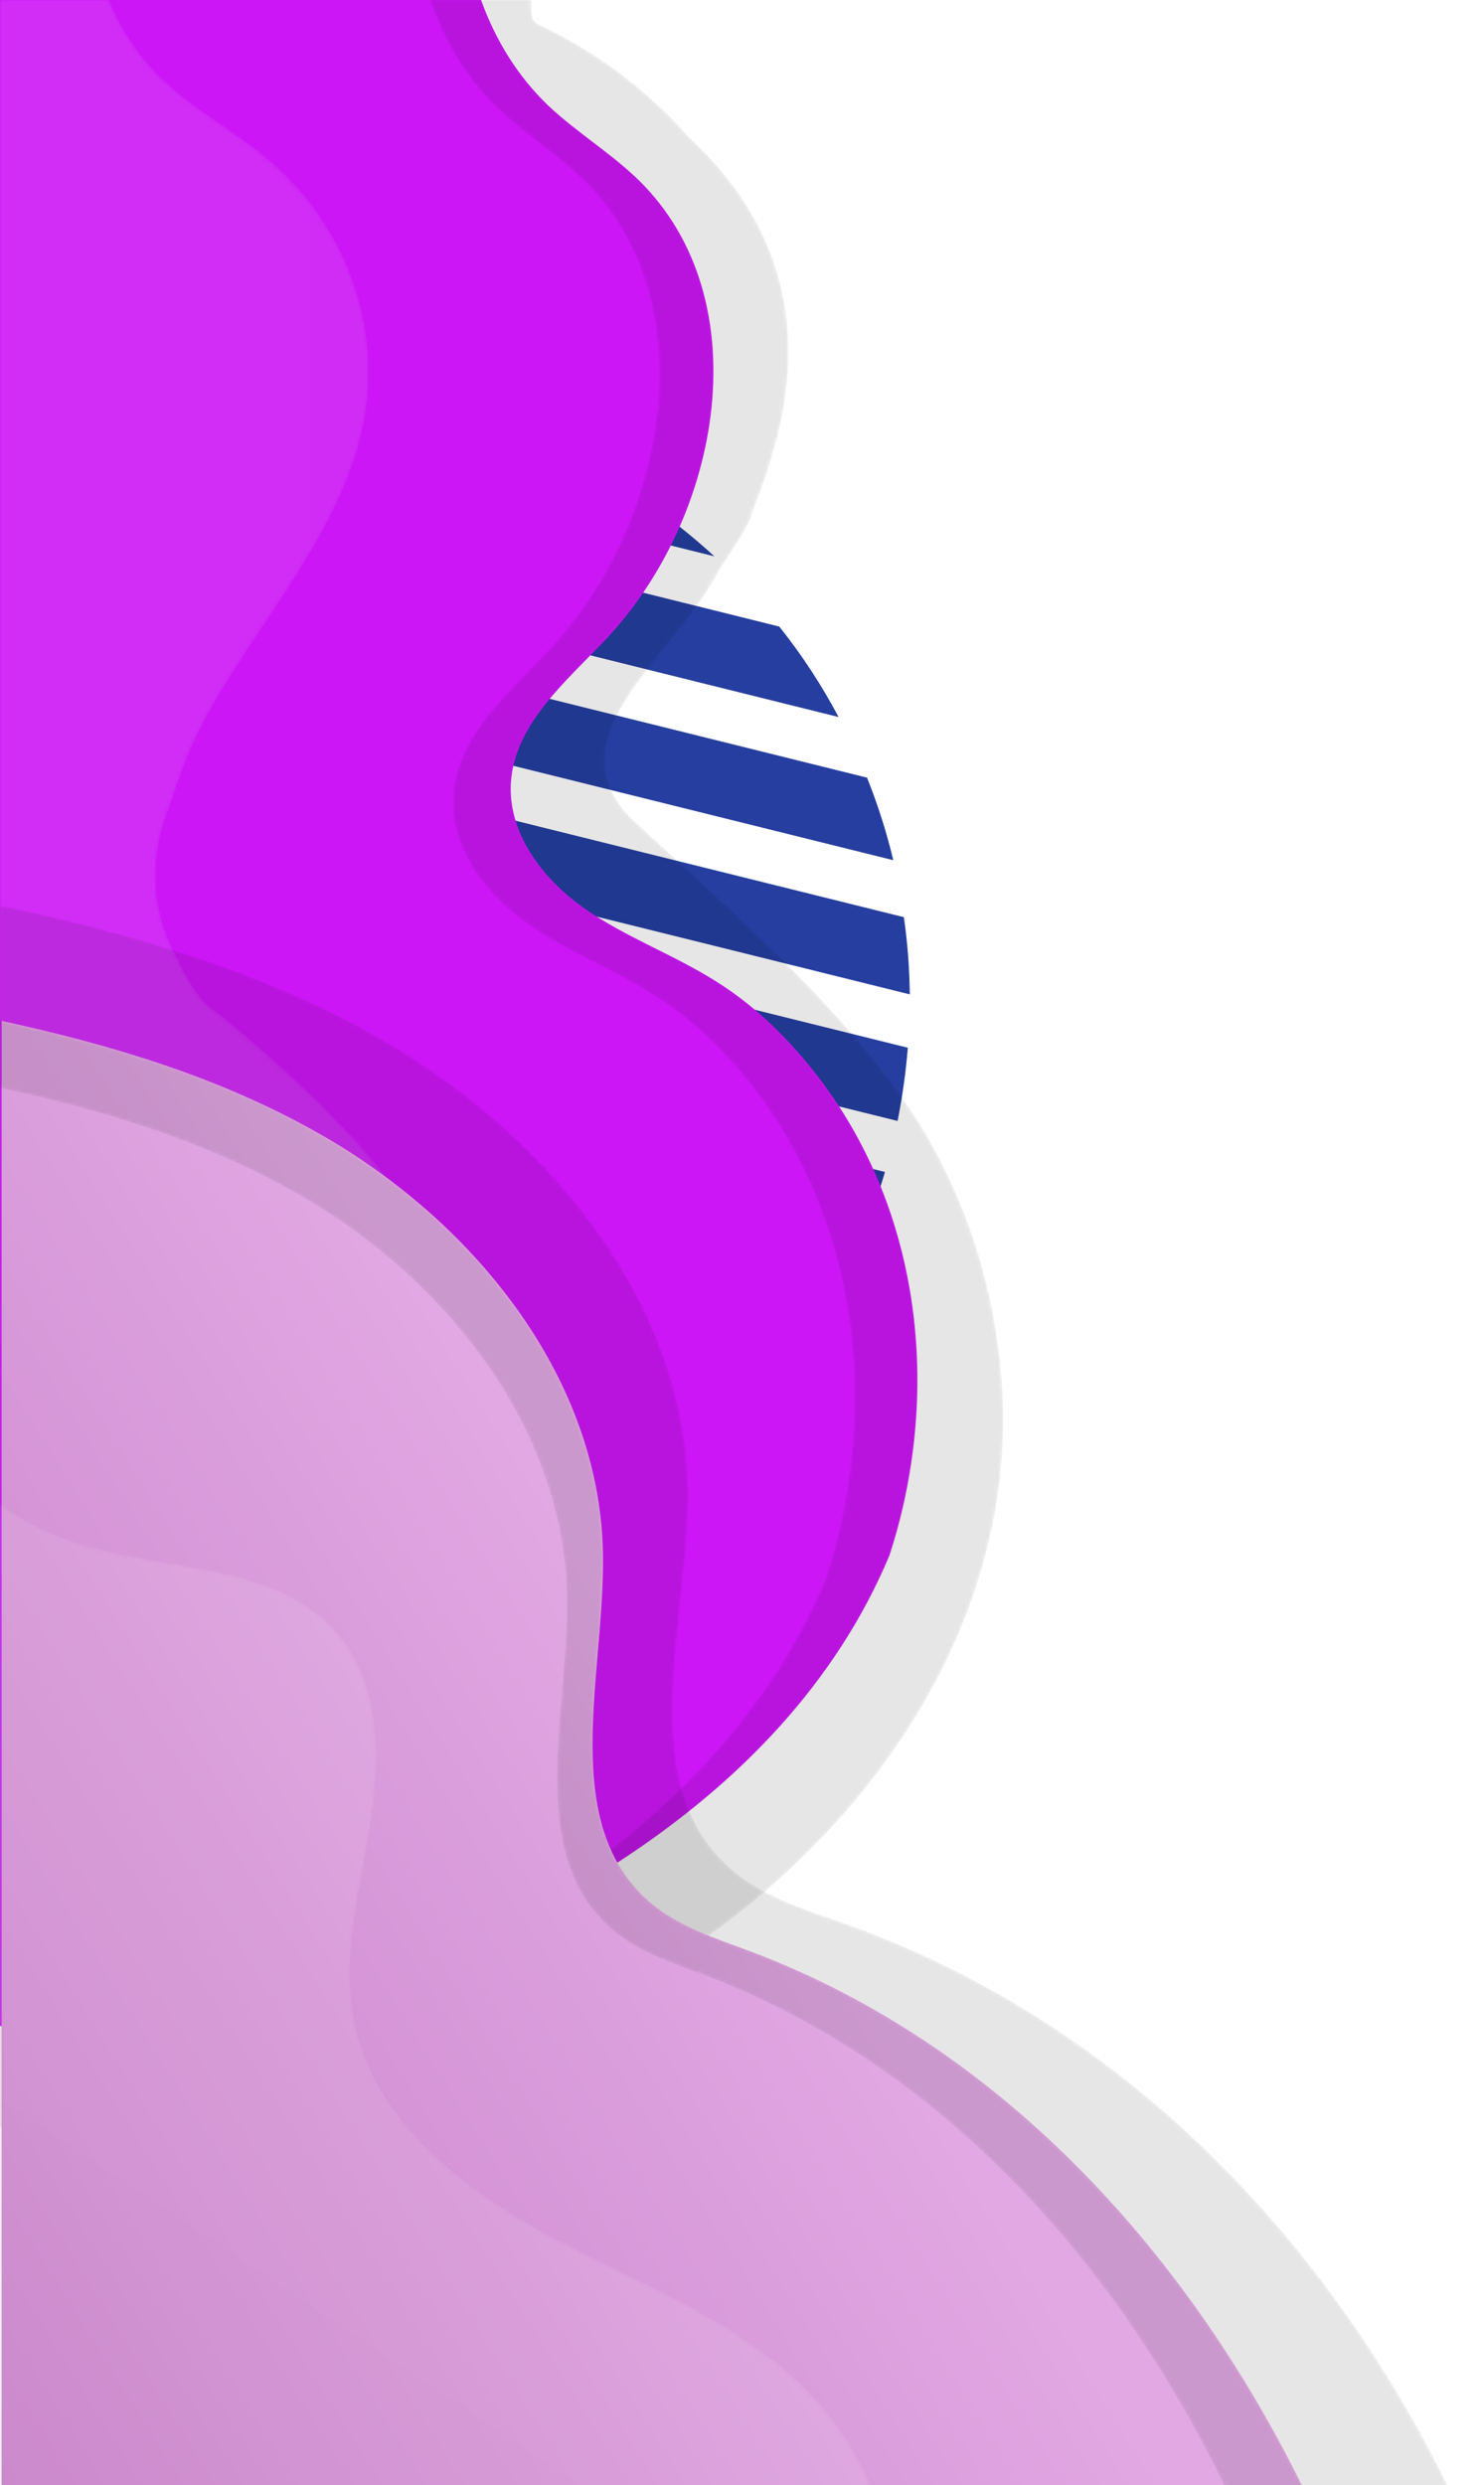 <svg xmlns="http://www.w3.org/2000/svg" xmlns:xlink="http://www.w3.org/1999/xlink" id="Capa_1" x="0px" y="0px" viewBox="0 0 447.9 750" style="enable-background:new 0 0 447.9 750;" xml:space="preserve"><style type="text/css"> .st0{clip-path:url(#SVGID_2_);fill:#253EA0;} .st1{opacity:0.1;clip-path:url(#SVGID_2_);} .st2{clip-path:url(#SVGID_4_);} .st3{filter:url(#Adobe_OpacityMaskFilter);} .st4{clip-path:url(#SVGID_6_);fill:url(#SVGID_8_);} .st5{clip-path:url(#SVGID_6_);mask:url(#SVGID_7_);fill:url(#SVGID_9_);} .st6{clip-path:url(#SVGID_2_);fill:#CC16F5;} .st7{clip-path:url(#SVGID_11_);} .st8{filter:url(#Adobe_OpacityMaskFilter_1_);} .st9{clip-path:url(#SVGID_13_);fill:url(#SVGID_15_);} .st10{clip-path:url(#SVGID_13_);mask:url(#SVGID_14_);fill:url(#SVGID_16_);} .st11{clip-path:url(#SVGID_18_);} .st12{filter:url(#Adobe_OpacityMaskFilter_2_);} .st13{clip-path:url(#SVGID_20_);fill:url(#SVGID_22_);} .st14{clip-path:url(#SVGID_20_);mask:url(#SVGID_21_);fill:url(#SVGID_23_);} .st15{clip-path:url(#SVGID_25_);} .st16{filter:url(#Adobe_OpacityMaskFilter_3_);} .st17{clip-path:url(#SVGID_27_);fill:url(#SVGID_29_);} .st18{clip-path:url(#SVGID_27_);mask:url(#SVGID_28_);fill:url(#SVGID_30_);} .st19{clip-path:url(#SVGID_2_);} .st20{clip-path:url(#SVGID_32_);fill:url(#SVGID_33_);} .st21{clip-path:url(#SVGID_35_);} .st22{filter:url(#Adobe_OpacityMaskFilter_4_);} .st23{clip-path:url(#SVGID_37_);fill:url(#SVGID_39_);} .st24{clip-path:url(#SVGID_37_);mask:url(#SVGID_38_);fill:url(#SVGID_40_);} .st25{clip-path:url(#SVGID_42_);} .st26{filter:url(#Adobe_OpacityMaskFilter_5_);} .st27{clip-path:url(#SVGID_44_);fill:url(#SVGID_46_);} .st28{clip-path:url(#SVGID_44_);mask:url(#SVGID_45_);fill:url(#SVGID_47_);}</style><g> <defs> <rect id="SVGID_1_" width="447.9" height="750"></rect> </defs> <clipPath id="SVGID_2_"> <use xlink:href="#SVGID_1_" style="overflow:visible;"></use> </clipPath> <path class="st0" d="M274.6,300.1c-0.1-7.9-0.7-15.7-1.8-23.3l-328.1-81.5c-4.6,6.3-8.7,12.9-12.5,19.8L274.6,300.1z"></path> <path class="st0" d="M269.6,259.6c-2-8.5-4.7-16.8-7.9-24.9l-287.5-71.4c-6.6,5.6-12.8,11.7-18.6,18.3L269.6,259.6z"></path> <path class="st0" d="M194.3,453.1l-262.8-65.3c5.1,9.6,11.1,18.8,17.9,27.4l216.3,53.7C175.7,464.5,185.3,459.2,194.3,453.1"></path> <path class="st0" d="M253.1,216.4c-5.1-9.6-11.1-18.8-17.9-27.3L19,135.3C9,139.7-0.6,145-9.7,151.1L253.1,216.4z"></path> <path class="st0" d="M46.2,125.8l169.4,42.1c-21.7-20-48.7-35-79.3-42.6l0,0C105.6,117.6,74.8,118.3,46.2,125.8"></path> <path class="st0" d="M270.9,338.3c1.5-7.4,2.5-14.8,3.1-22.1l-348.9-86.6c-2.9,6.8-5.5,13.8-7.6,21L270.9,338.3z"></path> <path class="st0" d="M48.4,479c30.7,7.6,61.5,7,90.1-0.5l-169.4-42.1C-9.2,456.4,17.7,471.4,48.4,479L48.4,479z"></path> <path class="st0" d="M210.5,440.9c6.6-5.6,12.8-11.7,18.6-18.3l-314-78c2,8.5,4.7,16.8,7.9,24.9L210.5,440.9z"></path> <path class="st0" d="M240,409c4.6-6.3,8.7-12.9,12.5-19.8l-342.4-85c0.1,7.9,0.7,15.7,1.8,23.3L240,409z"></path> <path class="st0" d="M259.5,374.7c2.9-6.8,5.5-13.8,7.6-21l-353.4-87.8c-1.5,7.4-2.5,14.8-3.1,22.1L259.5,374.7z"></path> <g class="st1"> <g> <defs> <rect id="SVGID_3_" width="302.8" height="646"></rect> </defs> <clipPath id="SVGID_4_"> <use xlink:href="#SVGID_3_" style="overflow:visible;"></use> </clipPath> <g class="st2"> <defs> <path id="SVGID_5_" d="M0,345.1V369v273c19.1,4,39.1,4.9,59.1,3c8.6-0.8,17.2-2.1,25.7-3.9c21.5-6.1,43.8-13.6,65.5-22.8 c7.2-3.1,14.4-6.3,21.5-9.8c76.4-34.5,141-112.1,129.7-200.3c-1.1-9.1-2.9-18.1-5.4-26.8c-5-17.5-12.7-34.2-23-49 c-5.3-7.7-11.3-15.1-17.6-22.3c-19-21.6-41.3-41.4-62.8-61.1c-28.7-25.3,10.8-50.5,23.9-76.1c3.3-5.7,9.5-13.3,10.8-19.3 c3.2-7.7,5.7-15.5,7.6-23.3c7.3-31.2,2.1-61.9-27.2-89.1c-12.5-14.1-28.1-25.9-45.6-34c-2.3-1.2-1.7-4.6-1.8-7.3H66.6H0v203.2 v22.9C0.6,265.5,0.6,305.1,0,345.1"></path> </defs> <clipPath id="SVGID_6_"> <use xlink:href="#SVGID_5_" style="overflow:visible;"></use> </clipPath> <defs> <filter id="Adobe_OpacityMaskFilter" filterUnits="userSpaceOnUse" x="-188.3" y="-91.1" width="689.5" height="829"> </filter> </defs> <mask maskUnits="userSpaceOnUse" x="-188.3" y="-91.1" width="689.5" height="829" id="SVGID_7_"> <g class="st3"> <linearGradient id="SVGID_8_" gradientUnits="userSpaceOnUse" x1="4789.105" y1="981.939" x2="4790.105" y2="981.939" gradientTransform="matrix(-497.327 -159.693 -159.693 497.327 2539014.75 276858.656)"> <stop offset="0" style="stop-color:#FFFFFF"></stop> <stop offset="1" style="stop-color:#000000"></stop> </linearGradient> <polygon class="st4" points="283.6,738 -188.3,586.5 29.2,-91.1 501.1,60.5 "></polygon> </g> </mask> <linearGradient id="SVGID_9_" gradientUnits="userSpaceOnUse" x1="4789.105" y1="981.939" x2="4790.105" y2="981.939" gradientTransform="matrix(-497.327 -159.693 -159.693 497.327 2539014.75 276858.656)"> <stop offset="0" style="stop-color:#000000"></stop> <stop offset="1" style="stop-color:#000000"></stop> </linearGradient> <polygon class="st5" points="283.6,738 -188.3,586.5 29.2,-91.1 501.1,60.5 "></polygon> </g> </g> </g> <path class="st6" d="M0,611.4c17.4,3.8,35.5,4.6,53.7,2.8c7.8-0.8,15.7-2,23.3-3.7c74.5-22.1,158.9-63.6,191.4-141 c3-9.1,5.2-18.5,6.6-28c7.1-47.5-5.8-97.5-42.4-132.5c-5-4.7-10.4-9-16.3-12.7c-12.9-8.2-27.5-13.4-40-22.2 c-12.5-8.8-23.1-22.7-22.1-38c1.2-17.6,16.5-30.3,28.6-43.1c35.2-37.3,46.6-102.7,10-138.6c-8.4-8.2-18.7-14.4-27.3-22.5 C156.2,23,149.5,12,145.2,0H0V611.4z"></path> <g class="st1"> <g> <defs> <rect id="SVGID_10_" x="128.1" width="148.9" height="592.5"></rect> </defs> <clipPath id="SVGID_11_"> <use xlink:href="#SVGID_10_" style="overflow:visible;"></use> </clipPath> <g class="st7"> <defs> <path id="SVGID_12_" d="M232.7,309c-5-4.7-10.4-9-16.3-12.7c-12.9-8.2-27.5-13.4-40-22.2c-12.5-8.8-23.1-22.7-22.1-38 c1.2-17.6,16.5-30.3,28.6-43.1c35.2-37.3,46.6-102.7,10-138.6c-8.4-8.2-18.7-14.4-27.3-22.5C156.2,23,149.5,12,145.2,0h-15.4 c4.2,12.2,10.8,23.4,20.1,32.4c8.5,8.2,18.7,14.4,27.1,22.8c36.3,36.4,24.3,102.9-11.2,140.8c-12.2,13-27.7,25.8-29,43.8 c-1.1,15.6,9.3,29.6,21.8,38.6c12.4,8.9,27,14.3,39.8,22.6c5.8,3.8,11.2,8.1,16.2,12.9c36.3,35.6,48.8,86.4,41.3,134.6 c-1.5,9.6-3.8,19.2-6.9,28.5c-22.7,53.8-69.6,90.6-120.8,115.6c58.8-24.5,115.2-63,140.4-123c3-9.1,5.2-18.5,6.6-28 C282.2,394.1,269.3,344.1,232.7,309"></path> </defs> <clipPath id="SVGID_13_"> <use xlink:href="#SVGID_12_" style="overflow:visible;"></use> </clipPath> <defs> <filter id="Adobe_OpacityMaskFilter_1_" filterUnits="userSpaceOnUse" x="128.1" y="0" width="154.1" height="592.5"> </filter> </defs> <mask maskUnits="userSpaceOnUse" x="128.1" y="0" width="154.1" height="592.5" id="SVGID_14_"> <g class="st8"> <linearGradient id="SVGID_15_" gradientUnits="userSpaceOnUse" x1="4748.159" y1="981.142" x2="4749.159" y2="981.142" gradientTransform="matrix(148.904 0 0 -148.904 -706890.188 146391.859)"> <stop offset="0" style="stop-color:#FFFFFF"></stop> <stop offset="1" style="stop-color:#000000"></stop> </linearGradient> <rect x="128.1" y="0" class="st9" width="154.1" height="592.5"></rect> </g> </mask> <linearGradient id="SVGID_16_" gradientUnits="userSpaceOnUse" x1="4748.159" y1="981.142" x2="4749.159" y2="981.142" gradientTransform="matrix(148.904 0 0 -148.904 -706890.188 146391.859)"> <stop offset="0" style="stop-color:#000000"></stop> <stop offset="1" style="stop-color:#000000"></stop> </linearGradient> <rect x="128.1" y="0" class="st10" width="154.1" height="592.5"></rect> </g> </g> </g> <g class="st1"> <g> <defs> <rect id="SVGID_17_" width="148.1" height="615.2"></rect> </defs> <clipPath id="SVGID_18_"> <use xlink:href="#SVGID_17_" style="overflow:visible;"></use> </clipPath> <g class="st11"> <defs> <path id="SVGID_19_" d="M98.3,588c60.2-66,71-183.7,3.4-249.6c-5.6-5.9-11.5-11.6-17.6-17.1c-6.1-5.5-12.4-10.8-18.9-16 c-5.4-3.4-9-10.2-12.6-17.8c-3.3-6.6-5.4-13.7-5.6-21.4c-0.3-7.6,1.2-15.9,5-24.9c1.6-5.4,3.6-10.7,5.8-15.8 c2.3-5.1,4.9-10.1,7.7-14.8c16.8-28.2,40-54.5,44.9-86.6c4.2-27.6-7-56.8-28.8-75.4C71.3,39.8,58.9,33.3,49.1,24 C42,17.2,36.5,9,32.9,0H0v611.4c17.4,3.8,35.5,4.6,53.7,2.8c5.4-0.5,10.7-1.3,16.1-2.3c4-2.8,7.8-5.6,11.5-8.6 C87.3,598.5,93,593.4,98.3,588"></path> </defs> <clipPath id="SVGID_20_"> <use xlink:href="#SVGID_19_" style="overflow:visible;"></use> </clipPath> <defs> <filter id="Adobe_OpacityMaskFilter_2_" filterUnits="userSpaceOnUse" x="0" y="0" width="169.3" height="616"> </filter> </defs> <mask maskUnits="userSpaceOnUse" x="0" y="0" width="169.3" height="616" id="SVGID_21_"> <g class="st12"> <linearGradient id="SVGID_22_" gradientUnits="userSpaceOnUse" x1="4747.981" y1="981.147" x2="4748.981" y2="981.147" gradientTransform="matrix(148.086 0 0 -148.086 -703109.875 145602.234)"> <stop offset="0" style="stop-color:#FFFFFF"></stop> <stop offset="1" style="stop-color:#000000"></stop> </linearGradient> <rect class="st13" width="169.3" height="616"></rect> </g> </mask> <linearGradient id="SVGID_23_" gradientUnits="userSpaceOnUse" x1="4747.981" y1="981.147" x2="4748.981" y2="981.147" gradientTransform="matrix(148.086 0 0 -148.086 -703109.875 145602.234)"> <stop offset="0" style="stop-color:#FFFFFF"></stop> <stop offset="1" style="stop-color:#F6F6F6"></stop> </linearGradient> <rect class="st14" width="169.3" height="616"></rect> </g> </g> </g> <g class="st1"> <g> <defs> <rect id="SVGID_24_" y="273.4" width="438.8" height="480.6"></rect> </defs> <clipPath id="SVGID_25_"> <use xlink:href="#SVGID_24_" style="overflow:visible;"></use> </clipPath> <g class="st15"> <defs> <path id="SVGID_26_" d="M255.8,580.8c-11.8-4.2-24.3-7.9-33.9-15.7c-31.3-25.5-14.4-73.5-14.3-113.5 c0.2-59-43.7-111.5-97.5-140.8c-34-18.5-71.6-29.5-110.1-37.5V754h438.8C402.2,677.5,340.1,611.1,255.8,580.8"></path> </defs> <clipPath id="SVGID_27_"> <use xlink:href="#SVGID_26_" style="overflow:visible;"></use> </clipPath> <defs> <filter id="Adobe_OpacityMaskFilter_3_" filterUnits="userSpaceOnUse" x="-235.3" y="58.6" width="909.4" height="910.3"> </filter> </defs> <mask maskUnits="userSpaceOnUse" x="-235.3" y="58.6" width="909.4" height="910.3" id="SVGID_28_"> <g class="st16"> <linearGradient id="SVGID_29_" gradientUnits="userSpaceOnUse" x1="4786.314" y1="971.384" x2="4787.314" y2="971.384" gradientTransform="matrix(-295.943 363.643 363.643 295.943 1063539.75 -2027569.125)"> <stop offset="0" style="stop-color:#FFFFFF"></stop> <stop offset="1" style="stop-color:#000000"></stop> </linearGradient> <polygon class="st17" points="674.1,464.9 264,968.8 -235.3,562.5 174.8,58.6 "></polygon> </g> </mask> <linearGradient id="SVGID_30_" gradientUnits="userSpaceOnUse" x1="4786.314" y1="971.384" x2="4787.314" y2="971.384" gradientTransform="matrix(-295.943 363.643 363.643 295.943 1063539.75 -2027569.125)"> <stop offset="0" style="stop-color:#000000"></stop> <stop offset="1" style="stop-color:#000000"></stop> </linearGradient> <polygon class="st18" points="674.1,464.9 264,968.8 -235.3,562.5 174.8,58.6 "></polygon> </g> </g> </g> <g class="st19"> <defs> <path id="SVGID_31_" d="M0.5,750h392.4c-35.5-71.8-92.1-133.1-166.2-161c-10.6-4-21.7-7.4-30.3-14.7 c-28.1-23.8-13.9-68.3-14.4-105.1c-0.8-53.9-39.6-101.3-86.6-127.6C65.9,325,33.6,315.3,0.5,308.1V750z"></path> </defs> <clipPath id="SVGID_32_"> <use xlink:href="#SVGID_31_" style="overflow:visible;"></use> </clipPath> <linearGradient id="SVGID_33_" gradientUnits="userSpaceOnUse" x1="4792.934" y1="970.841" x2="4793.934" y2="970.841" gradientTransform="matrix(-263.817 164.04 164.04 263.817 1105412.625 -1041836.625)"> <stop offset="0" style="stop-color:#E1A8E3"></stop> <stop offset="1" style="stop-color:#C67CC6"></stop> </linearGradient> <polygon class="st20" points="591,626.8 109.9,926 -197.6,431.3 283.5,132.2 "></polygon> </g> <g class="st1"> <g> <defs> <rect id="SVGID_34_" y="308" width="394.8" height="446"></rect> </defs> <clipPath id="SVGID_35_"> <use xlink:href="#SVGID_34_" style="overflow:visible;"></use> </clipPath> <g class="st21"> <defs> <path id="SVGID_36_" d="M226.7,589c-10.6-4-21.7-7.4-30.3-14.7c-28.1-23.8-13.9-68.3-14.4-105.1 c-0.8-53.9-39.6-101.3-86.6-127.6C65.8,324.9,33.3,315.2,0,308v20.3c31.3,6.8,61.8,16.1,89.6,31.9 c44.2,25.1,80.7,70.4,81.5,121.8c0.5,35.1-12.9,77.7,13.6,100.3c8.1,7,18.5,10.2,28.5,14c71,27.2,124.9,87.4,158.1,157.5H0v0 h394.8C359.5,680.5,302.2,617.4,226.7,589"></path> </defs> <clipPath id="SVGID_37_"> <use xlink:href="#SVGID_36_" style="overflow:visible;"></use> </clipPath> <defs> <filter id="Adobe_OpacityMaskFilter_4_" filterUnits="userSpaceOnUse" x="0" y="308" width="394.8" height="446"> </filter> </defs> <mask maskUnits="userSpaceOnUse" x="0" y="308" width="394.8" height="446" id="SVGID_38_"> <g class="st22"> <linearGradient id="SVGID_39_" gradientUnits="userSpaceOnUse" x1="4768.153" y1="980.181" x2="4769.153" y2="980.181" gradientTransform="matrix(394.843 0 0 -394.843 -1882672.125 387548.781)"> <stop offset="0" style="stop-color:#FFFFFF"></stop> <stop offset="1" style="stop-color:#000000"></stop> </linearGradient> <rect x="0" y="308" class="st23" width="394.8" height="446"></rect> </g> </mask> <linearGradient id="SVGID_40_" gradientUnits="userSpaceOnUse" x1="4768.153" y1="980.181" x2="4769.153" y2="980.181" gradientTransform="matrix(394.843 0 0 -394.843 -1882672.25 387548.812)"> <stop offset="0" style="stop-color:#000000"></stop> <stop offset="1" style="stop-color:#000000"></stop> </linearGradient> <rect y="308" class="st24" width="394.8" height="446"></rect> </g> </g> </g> <g class="st1"> <g> <defs> <rect id="SVGID_41_" y="453.9" width="264.4" height="300.1"></rect> </defs> <clipPath id="SVGID_42_"> <use xlink:href="#SVGID_41_" style="overflow:visible;"></use> </clipPath> <g class="st25"> <defs> <path id="SVGID_43_" d="M252.5,731.8c-19.2-26.2-51.1-38.9-80-53.6c-28.9-14.7-58.7-35.8-65.4-67.5c-4.2-19.7,1.5-40,4.7-59.9 c3.2-19.9,3.2-42.3-9.8-57.7c-19.7-23.3-56.6-18.1-84.8-29.6C11,461,5.3,457.7,0,453.9V754h264.4 C261.4,746.1,257.5,738.7,252.5,731.8"></path> </defs> <clipPath id="SVGID_44_"> <use xlink:href="#SVGID_43_" style="overflow:visible;"></use> </clipPath> <defs> <filter id="Adobe_OpacityMaskFilter_5_" filterUnits="userSpaceOnUse" x="-138.2" y="332.1" width="540.8" height="543.6"> </filter> </defs> <mask maskUnits="userSpaceOnUse" x="-138.2" y="332.1" width="540.8" height="543.6" id="SVGID_45_"> <g class="st26"> <linearGradient id="SVGID_46_" gradientUnits="userSpaceOnUse" x1="4792.194" y1="959.57" x2="4793.194" y2="959.57" gradientTransform="matrix(-113.4 171.062 171.062 113.4 379433.625 -927989.312)"> <stop offset="0" style="stop-color:#FFFFFF"></stop> <stop offset="1" style="stop-color:#000000"></stop> </linearGradient> <polygon class="st27" points="402.6,545.5 183.7,875.8 -138.2,662.4 80.7,332.1 "></polygon> </g> </mask> <linearGradient id="SVGID_47_" gradientUnits="userSpaceOnUse" x1="4792.194" y1="959.57" x2="4793.194" y2="959.57" gradientTransform="matrix(-113.4 171.062 171.062 113.4 379433.656 -927989.312)"> <stop offset="0" style="stop-color:#FFFFFF"></stop> <stop offset="1" style="stop-color:#F6F6F6"></stop> </linearGradient> <polygon class="st28" points="402.6,545.5 183.7,875.8 -138.2,662.4 80.7,332.1 "></polygon> </g> </g> </g></g></svg>